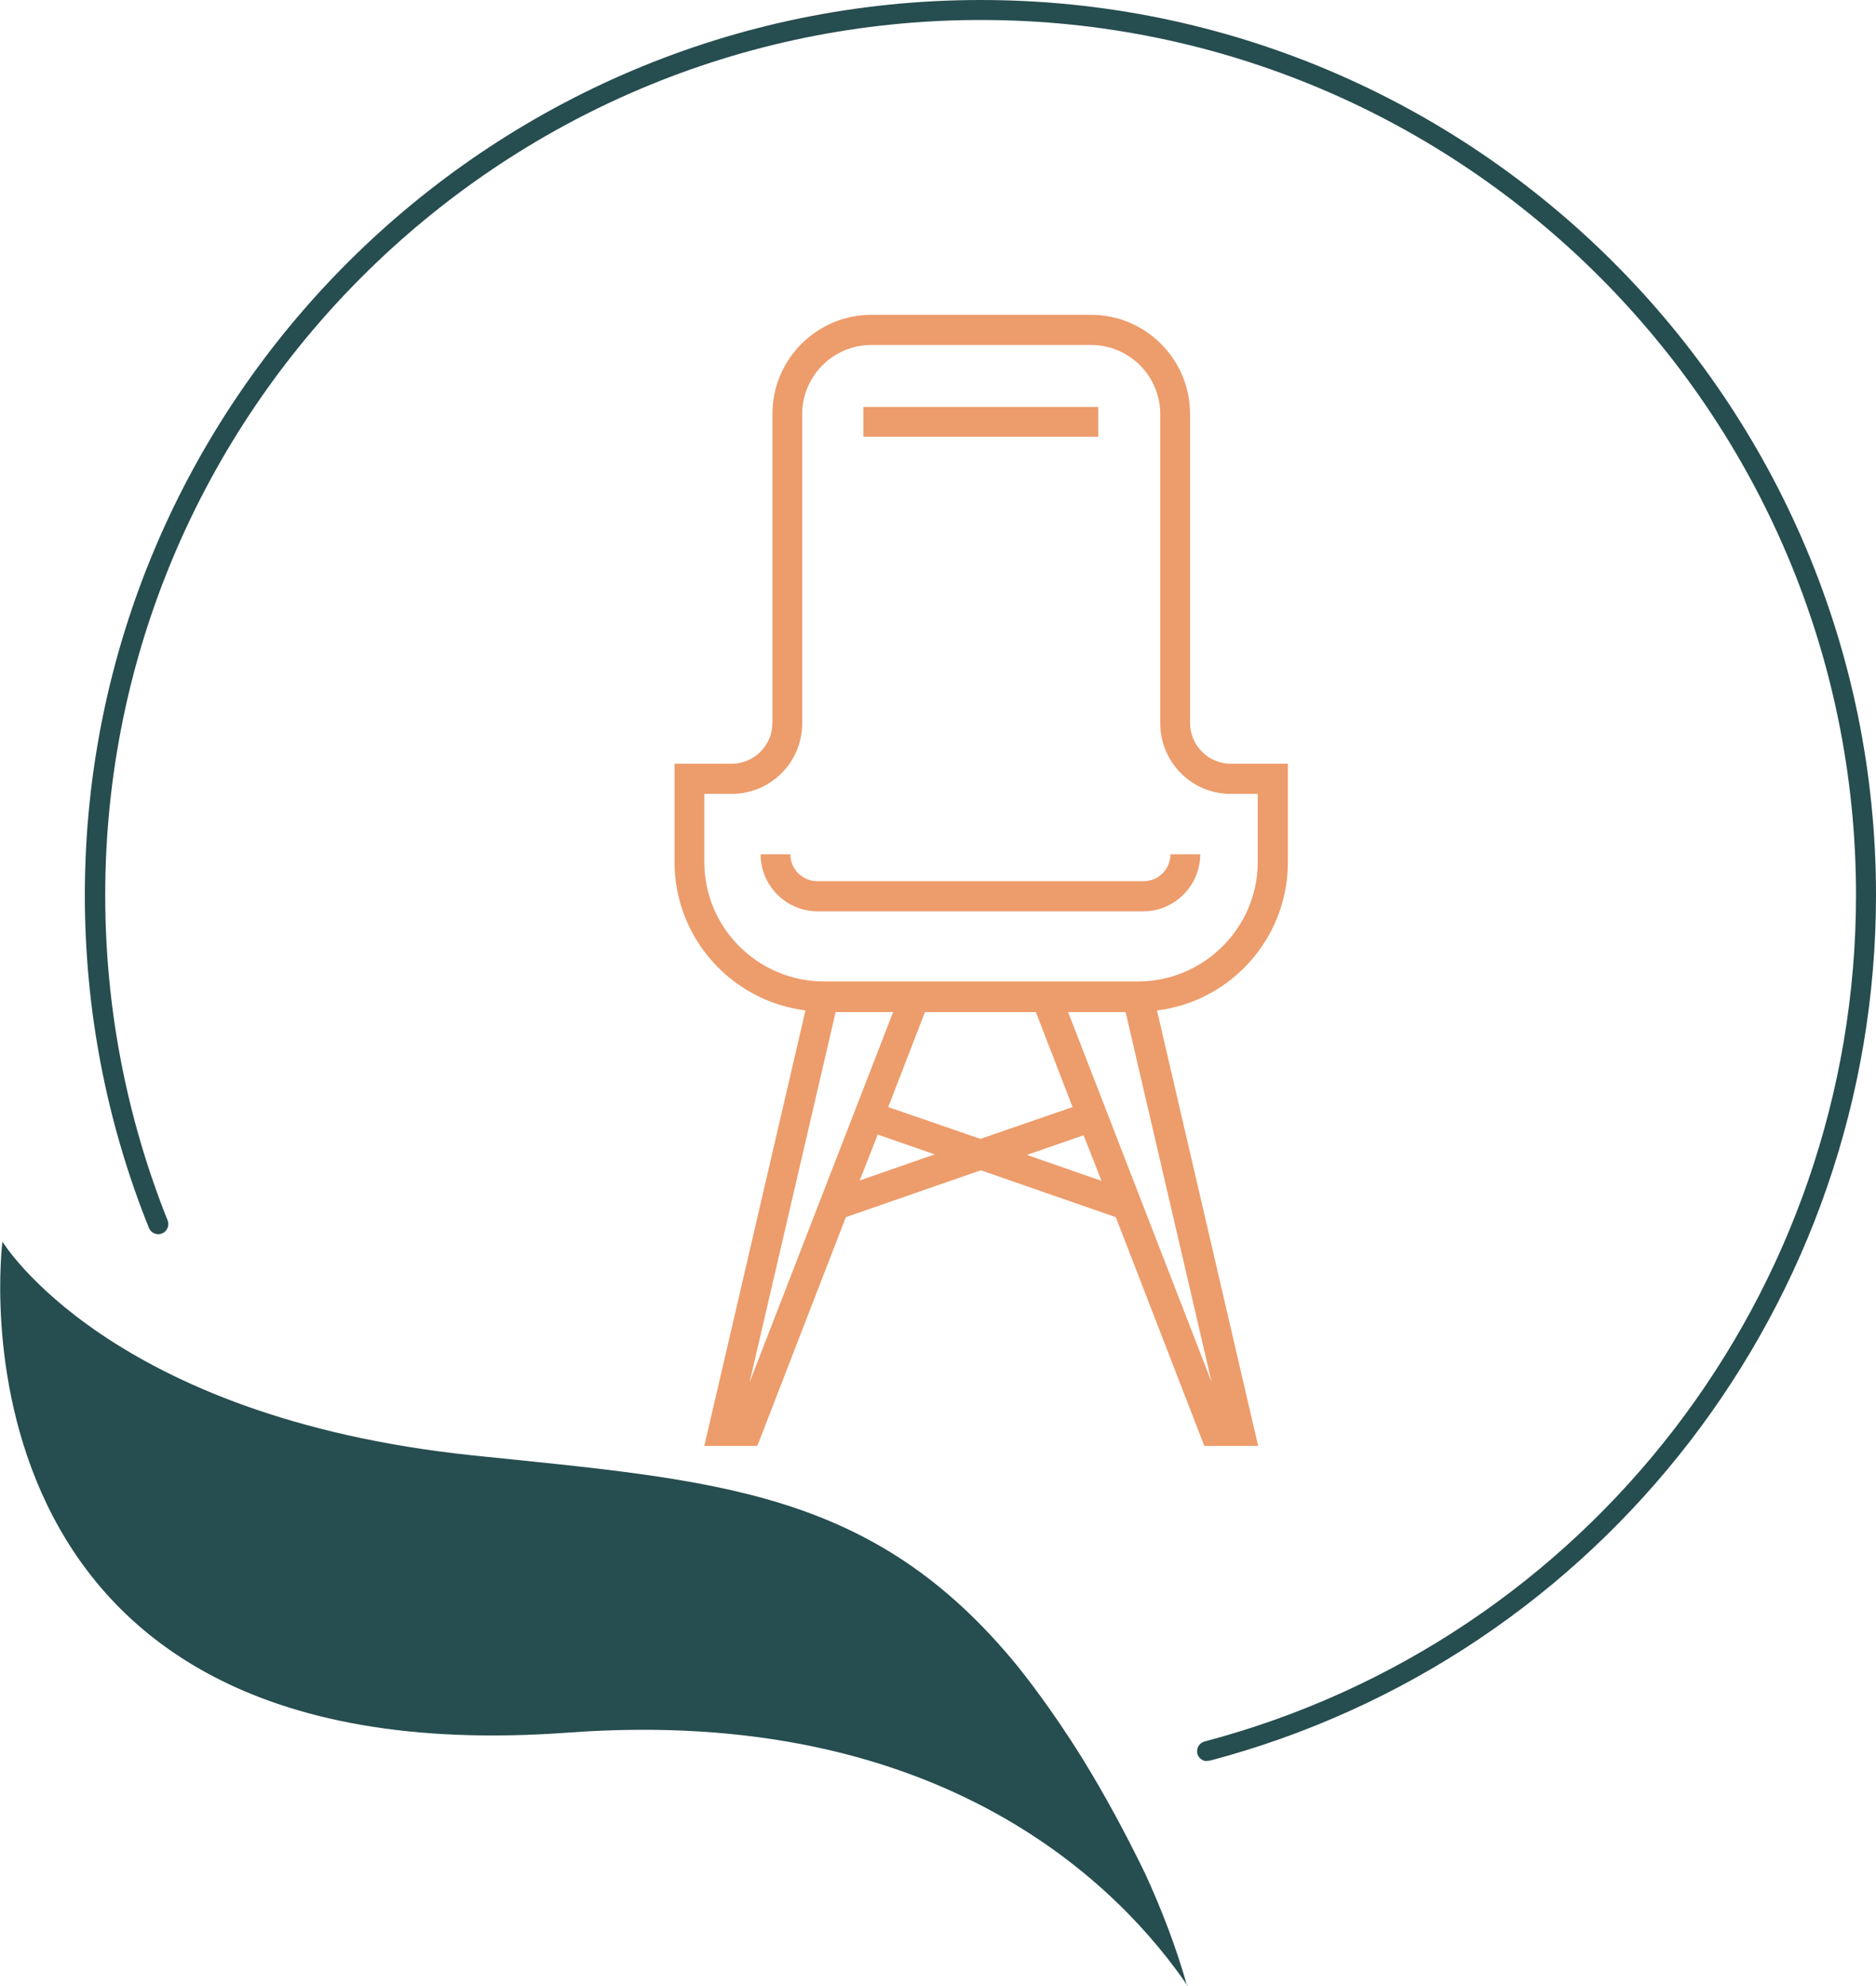 <?xml version="1.0" encoding="UTF-8"?>
<svg id="Livello_1" data-name="Livello 1" xmlns="http://www.w3.org/2000/svg" viewBox="0 0 46 48.71">
  <defs>
    <style>
      .cls-1 {
        fill: #ed9c6b;
      }

      .cls-1, .cls-2 {
        stroke-width: 0px;
      }

      .cls-2 {
        fill: #264d4f;
      }
    </style>
  </defs>
  <path class="cls-2" d="M29.11,48.71c-.27-.96-.63-1.89-1.03-2.76-.51-1.05-1.02-1.98-1.53-2.81-.77-1.24-1.44-2.08-1.6-2.28-3.55-4.35-7.4-4.55-13.38-5.17C2.66,34.75.06,30.45.06,30.45c0,0-1.71,13.19,13.88,12.04,9.24-.68,13.57,3.85,15.18,6.21h0Z"/>
  <path class="cls-2" d="M29.6,43.19c-.11,0-.21-.07-.24-.18-.03-.13.04-.26.17-.3,9.41-2.48,15.98-11.02,15.98-20.76C45.51,10.12,35.88.49,24.05.49S2.58,10.12,2.58,21.95c0,2.76.52,5.45,1.53,7.98.05.12-.01.27-.14.32-.12.05-.27-.01-.32-.14-1.04-2.59-1.57-5.34-1.57-8.17C2.09,9.85,11.94,0,24.05,0s21.95,9.85,21.95,21.95c0,9.96-6.72,18.69-16.34,21.23-.02,0-.04,0-.06,0Z"/>
  <path class="cls-1" d="M30.83,35.46h-1.3l-2.17-5.61-3.31-1.15-3.31,1.15-2.17,5.61h-1.3l2.48-10.68c-1.81-.23-3.21-1.77-3.21-3.64v-2.41h1.4c.55,0,1-.45,1-1v-7.58c0-1.34,1.09-2.43,2.43-2.43h5.38c1.34,0,2.43,1.09,2.43,2.43v7.58c0,.55.45,1,1,1h1.4v2.41c0,1.87-1.4,3.42-3.21,3.64l2.48,10.68ZM20.49,24.82l-2.11,9.08,3.52-9.08h-1.41ZM26.19,24.82l3.52,9.08-2.11-9.08h-1.41ZM25.17,28.32l1.84.64-.44-1.12-1.41.49ZM21.52,27.83l-.44,1.12,1.84-.64-1.41-.49ZM21.78,27.15l2.26.78,2.26-.78-.9-2.33h-2.72l-.9,2.33ZM17.27,19.47v1.67c0,1.62,1.32,2.93,2.94,2.93h7.69c1.62,0,2.94-1.32,2.94-2.93v-1.67h-.66c-.96,0-1.73-.78-1.73-1.73v-7.58c0-.94-.76-1.7-1.7-1.7h-5.38c-.94,0-1.7.76-1.7,1.7v7.58c0,.96-.78,1.73-1.73,1.73h-.66ZM28.05,22.35h-8c-.77,0-1.4-.63-1.4-1.4h.73c0,.37.3.66.66.66h8c.37,0,.66-.3.66-.66h.73c0,.77-.63,1.4-1.4,1.4ZM26.93,10.71h-5.76v-.73h5.76v.73Z"/>
</svg>